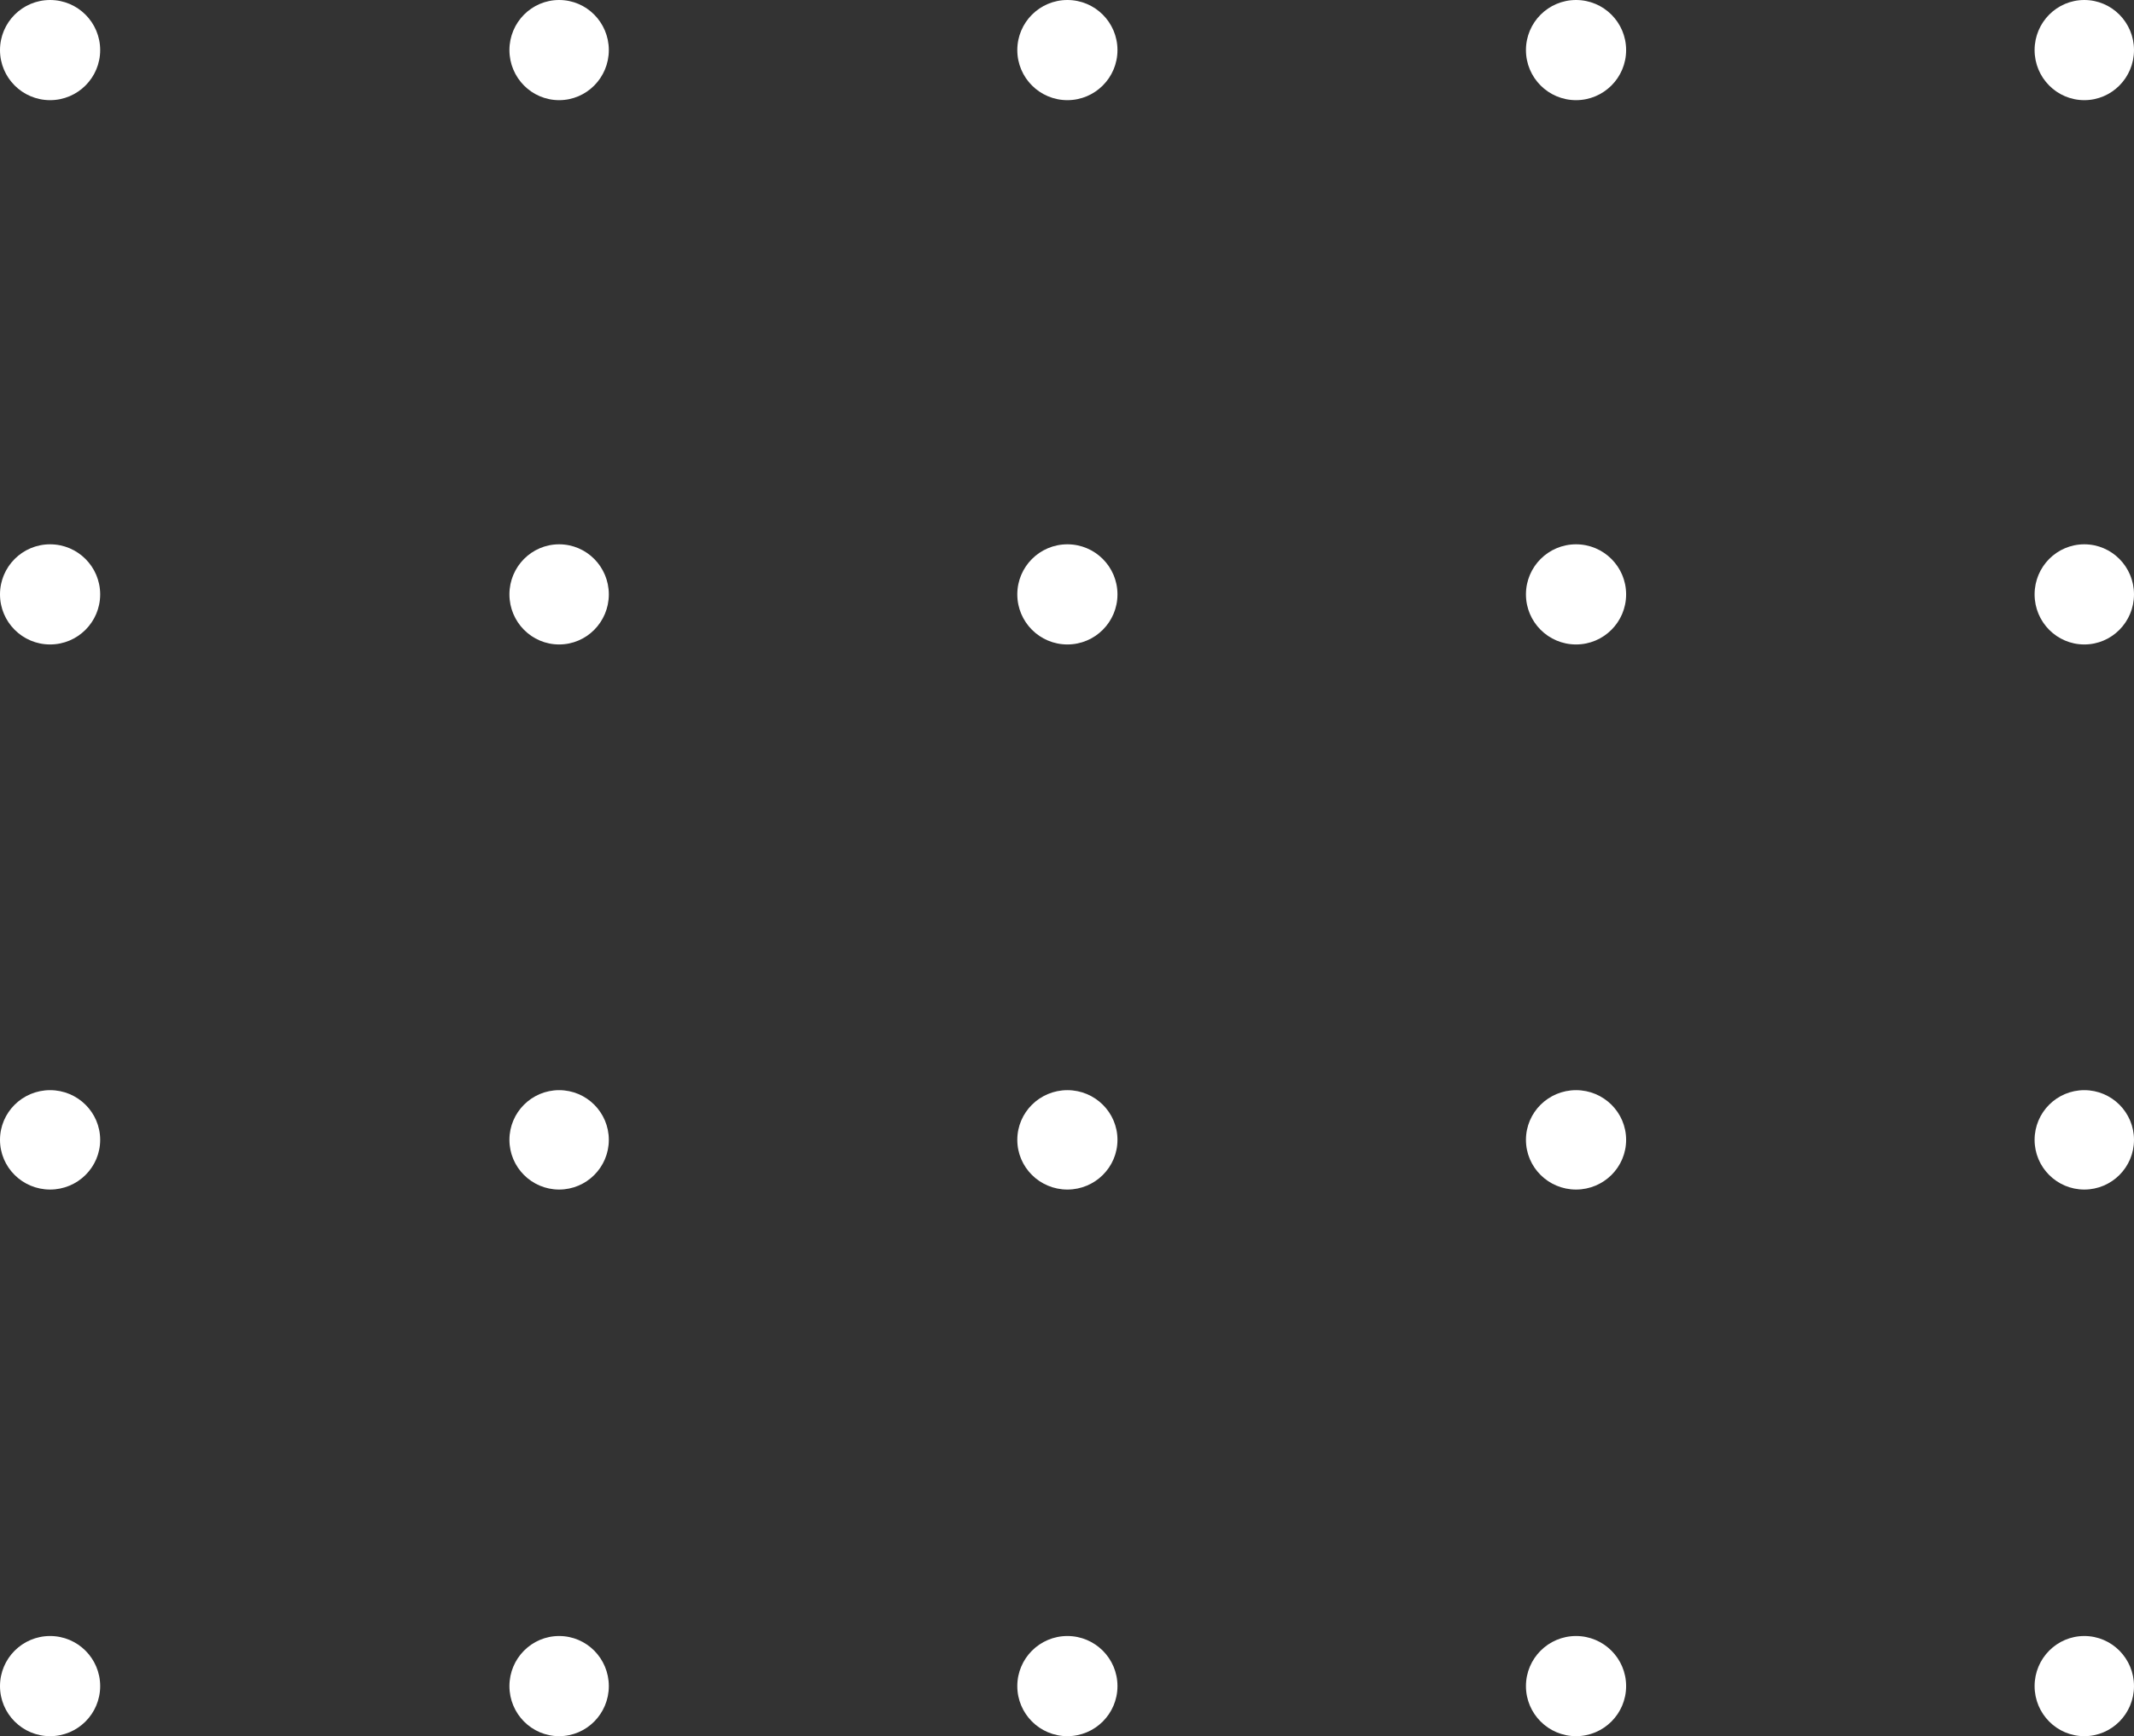 <?xml version="1.0" encoding="UTF-8"?> <svg xmlns="http://www.w3.org/2000/svg" width="2748" height="2236" viewBox="0 0 2748 2236"><rect x="0" y="0" width="2748" height="2236" fill="#333333" stroke="none"/> <g id="Сгруппировать_1" data-name="Сгруппировать 1" transform="translate(1649.179 -73)"> <circle id="Эллипс_1" data-name="Эллипс 1" cx="64.5" cy="64.5" r="64.5" transform="translate(-1649.179 73)" fill="#fff"></circle> <circle id="Эллипс_10" data-name="Эллипс 10" cx="64.5" cy="64.5" r="64.5" transform="translate(-1649.179 774)" fill="#fff"></circle> <ellipse id="Эллипс_15" data-name="Эллипс 15" cx="64.5" cy="64" rx="64.5" ry="64" transform="translate(-1649.179 1477)" fill="#fff"></ellipse> <circle id="Эллипс_20" data-name="Эллипс 20" cx="64.5" cy="64.5" r="64.5" transform="translate(-1649.179 2180)" fill="#fff"></circle> <ellipse id="Эллипс_2" data-name="Эллипс 2" cx="64" cy="64.5" rx="64" ry="64.5" transform="translate(-993.179 73)" fill="#fff"></ellipse> <ellipse id="Эллипс_9" data-name="Эллипс 9" cx="64" cy="64.5" rx="64" ry="64.5" transform="translate(-993.179 774)" fill="#fff"></ellipse> <circle id="Эллипс_14" data-name="Эллипс 14" cx="64" cy="64" r="64" transform="translate(-993.179 1477)" fill="#fff"></circle> <ellipse id="Эллипс_19" data-name="Эллипс 19" cx="64" cy="64.5" rx="64" ry="64.5" transform="translate(-993.179 2180)" fill="#fff"></ellipse> <circle id="Эллипс_3" data-name="Эллипс 3" cx="64.5" cy="64.5" r="64.5" transform="translate(-339.179 73)" fill="#fff"></circle> <circle id="Эллипс_6" data-name="Эллипс 6" cx="64.5" cy="64.5" r="64.5" transform="translate(-339.179 774)" fill="#fff"></circle> <ellipse id="Эллипс_11" data-name="Эллипс 11" cx="64.5" cy="64" rx="64.5" ry="64" transform="translate(-339.179 1477)" fill="#fff"></ellipse> <circle id="Эллипс_16" data-name="Эллипс 16" cx="64.5" cy="64.5" r="64.5" transform="translate(-339.179 2180)" fill="#fff"></circle> <circle id="Эллипс_4" data-name="Эллипс 4" cx="64.5" cy="64.5" r="64.5" transform="translate(315.821 73)" fill="#fff"></circle> <circle id="Эллипс_7" data-name="Эллипс 7" cx="64.5" cy="64.5" r="64.5" transform="translate(315.821 774)" fill="#fff"></circle> <ellipse id="Эллипс_12" data-name="Эллипс 12" cx="64.5" cy="64" rx="64.5" ry="64" transform="translate(315.821 1477)" fill="#fff"></ellipse> <circle id="Эллипс_17" data-name="Эллипс 17" cx="64.5" cy="64.5" r="64.5" transform="translate(315.821 2180)" fill="#fff"></circle> <ellipse id="Эллипс_5" data-name="Эллипс 5" cx="64" cy="64.5" rx="64" ry="64.5" transform="translate(970.821 73)" fill="#fff"></ellipse> <ellipse id="Эллипс_8" data-name="Эллипс 8" cx="64" cy="64.5" rx="64" ry="64.5" transform="translate(970.821 774)" fill="#fff"></ellipse> <circle id="Эллипс_13" data-name="Эллипс 13" cx="64" cy="64" r="64" transform="translate(970.821 1477)" fill="#fff"></circle> <ellipse id="Эллипс_18" data-name="Эллипс 18" cx="64" cy="64.5" rx="64" ry="64.5" transform="translate(970.821 2180)" fill="#fff"></ellipse> </g> </svg> 